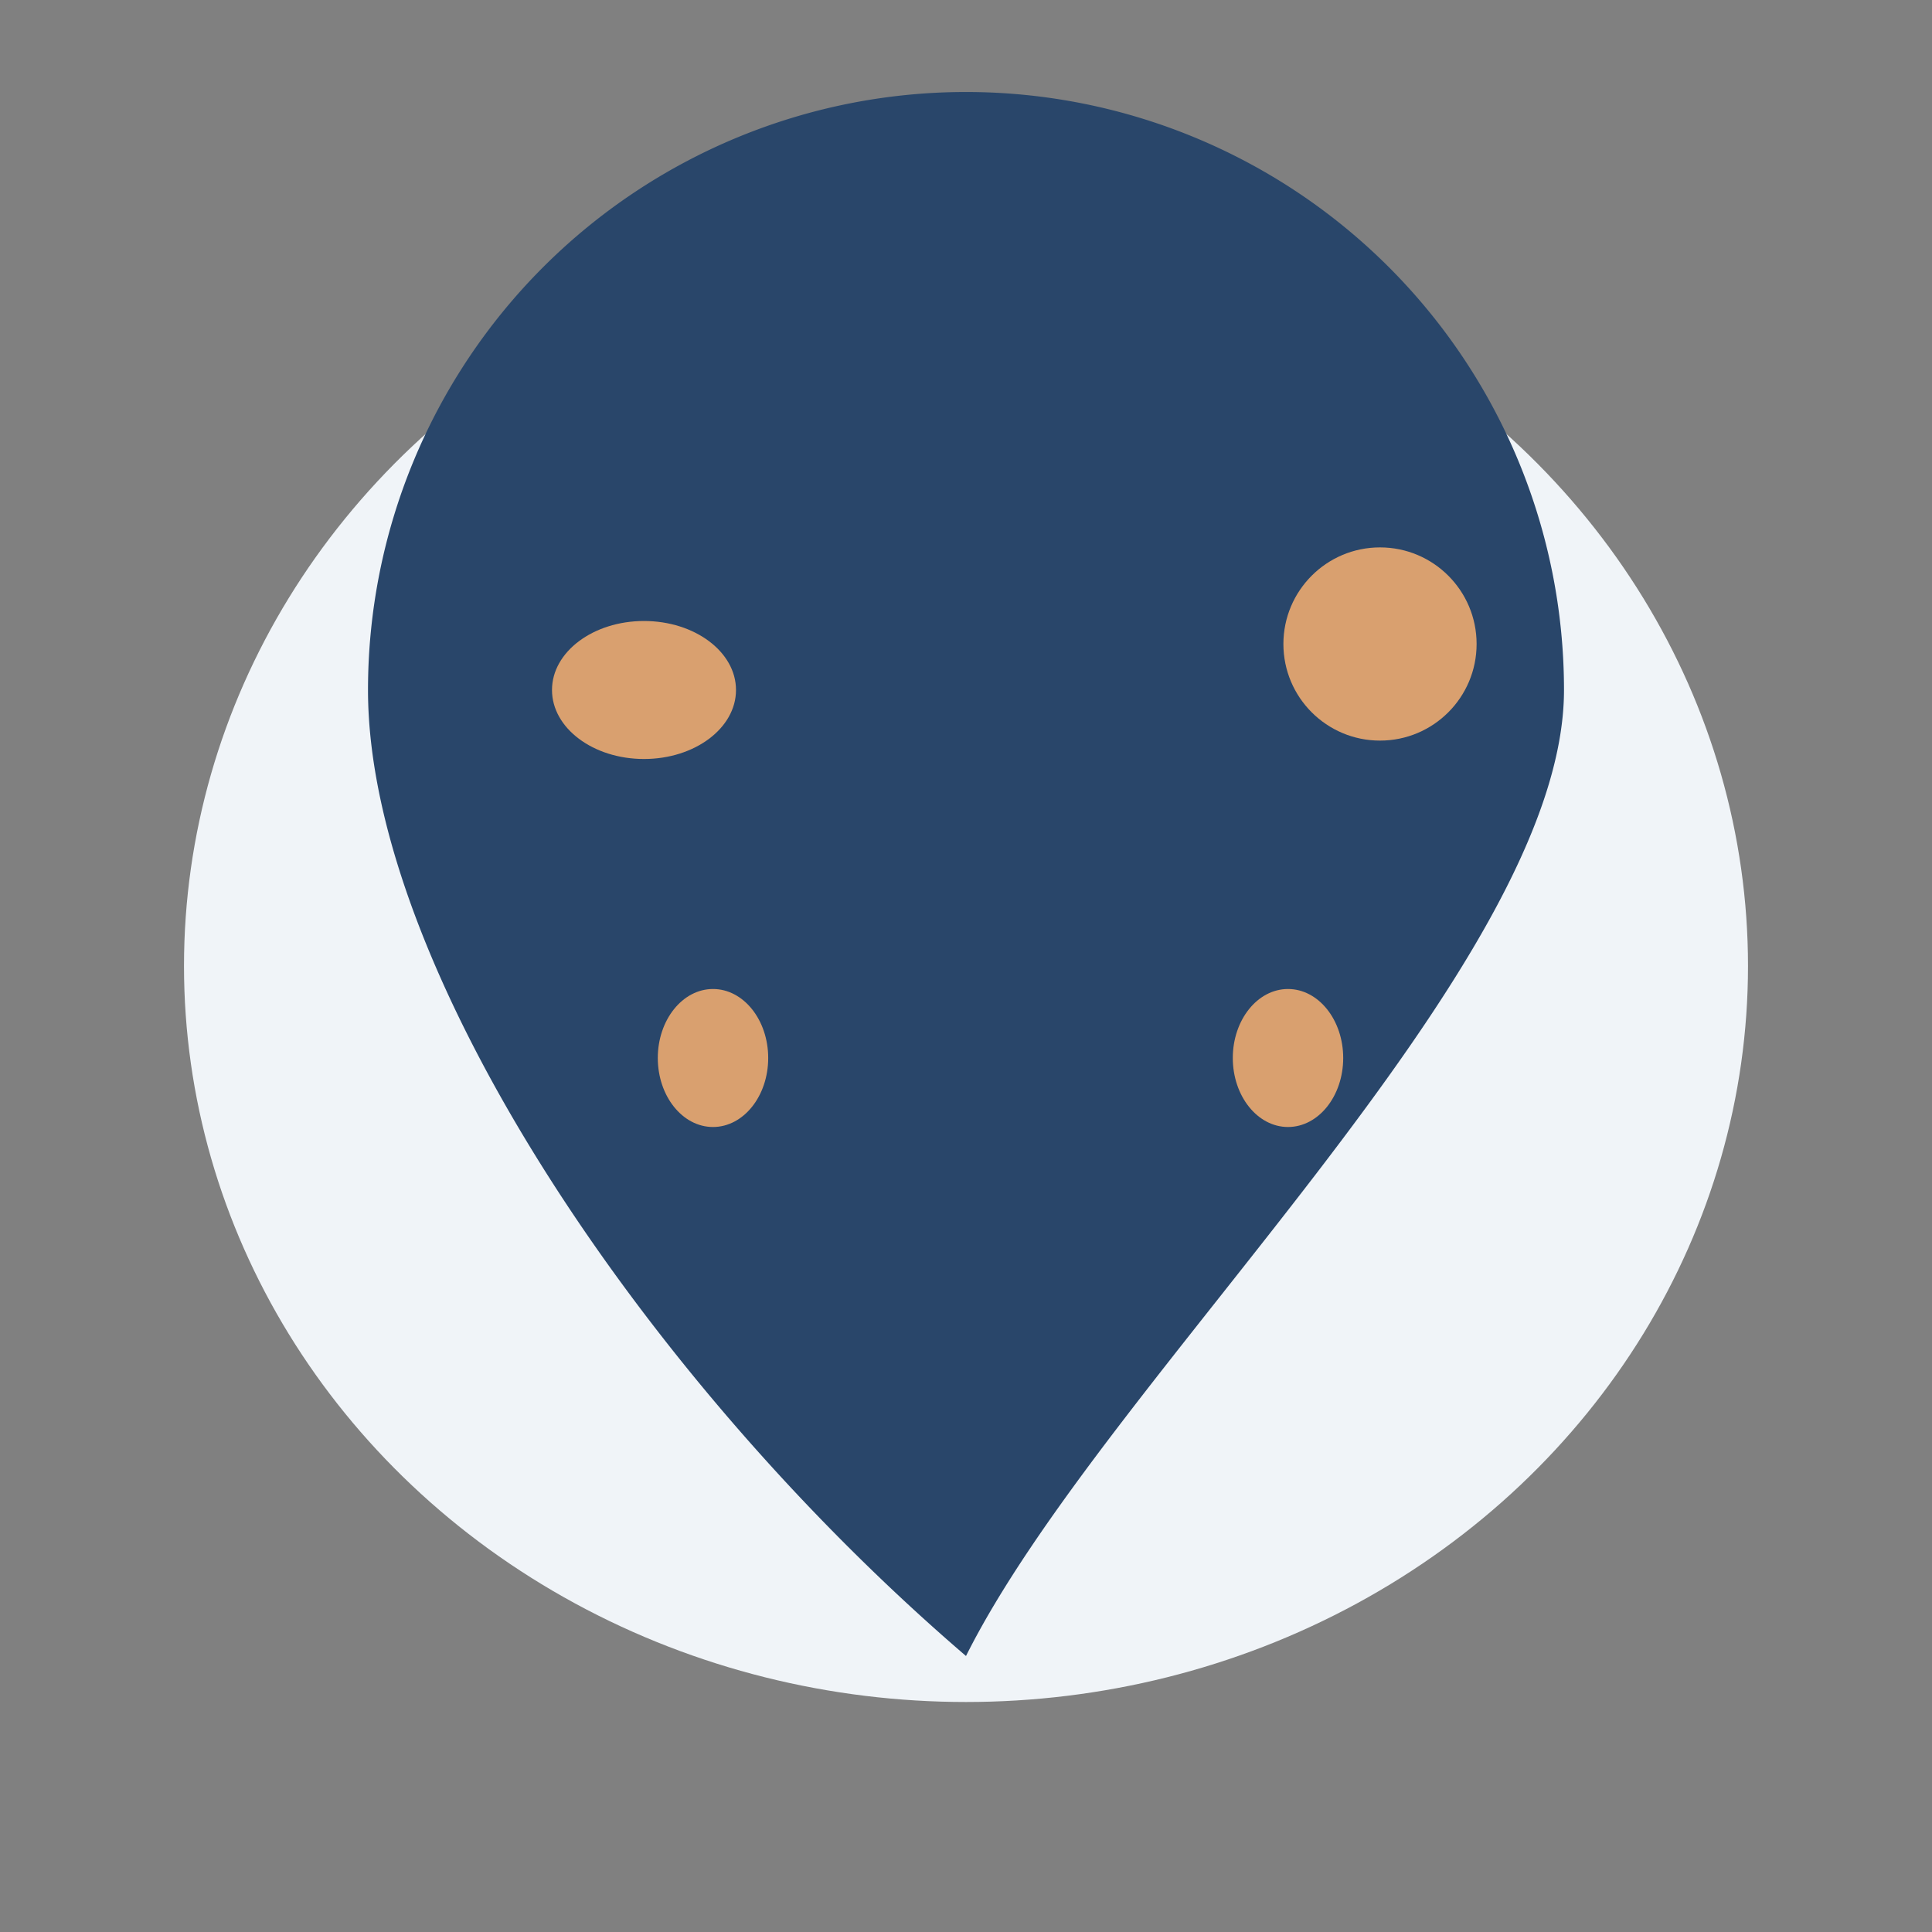 <?xml version="1.0" encoding="UTF-8"?>
<svg xmlns="http://www.w3.org/2000/svg" width="42" height="42" viewBox="0 0 42 42"><rect x="0" y="0" width="42" height="42" fill="#808080" stroke="none"/><ellipse cx="21" cy="21" rx="17" ry="16" fill="#F0F4F8"/><path d="M21 36C14 30 8 21 8 15a13 13 0 0 1 26 0c0 6-10 15-13 21z" fill="#29466A"/><circle cx="30" cy="14" r="2.1" fill="#D9A06F"/><ellipse cx="14" cy="15" rx="2" ry="1.5" fill="#D9A06F"/><ellipse cx="28" cy="23" rx="1.2" ry="1.5" fill="#D9A06F"/><ellipse cx="15.5" cy="23" rx="1.2" ry="1.5" fill="#D9A06F"/></svg>